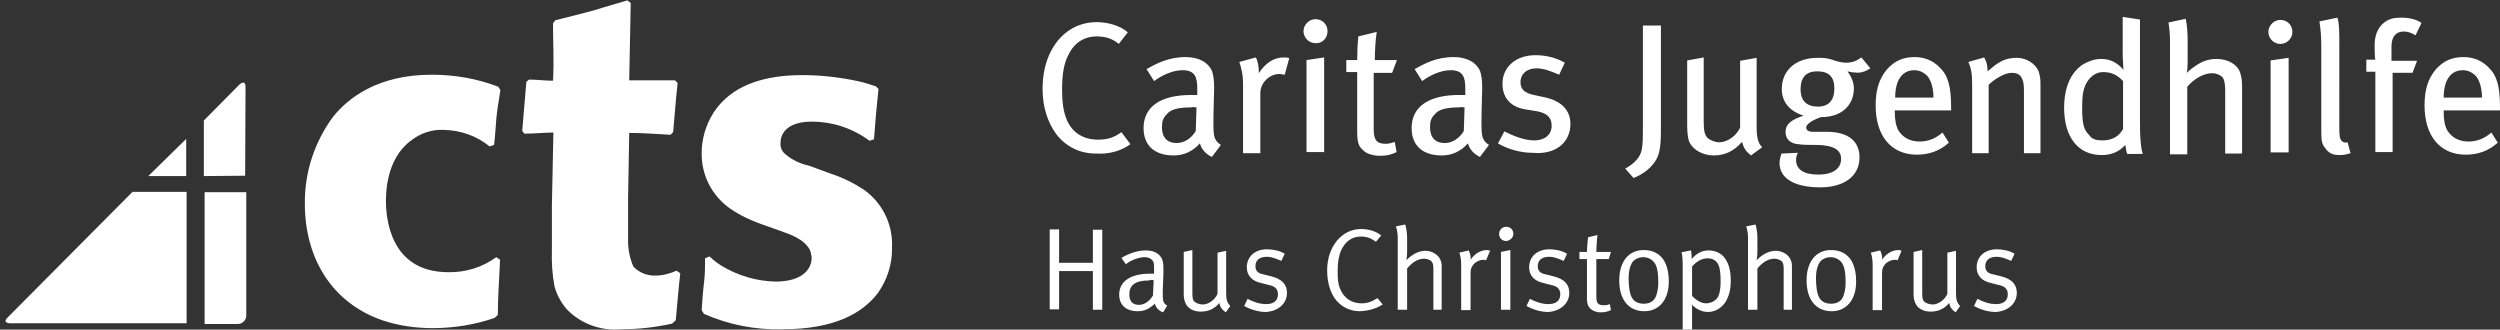 <?xml version="1.0" encoding="utf-8"?>
<!-- Generator: Adobe Illustrator 25.0.1, SVG Export Plug-In . SVG Version: 6.00 Build 0)  -->
<!DOCTYPE svg PUBLIC "-//W3C//DTD SVG 1.1//EN" "http://www.w3.org/Graphics/SVG/1.1/DTD/svg11.dtd">
<svg version="1.1" id="Warstwa_1" xmlns:x="http://ns.adobe.com/Extensibility/1.0/" xmlns:i="http://ns.adobe.com/AdobeIllustrator/10.0/" xmlns:graph="http://ns.adobe.com/Graphs/1.0/"
	 xmlns="http://www.w3.org/2000/svg" xmlns:xlink="http://www.w3.org/1999/xlink" x="0px" y="0px" width="665.9px" height="87.8px"
	 viewBox="0 0 665.9 87.8" style="enable-background:new 0 0 665.9 87.8;" xml:space="preserve">
<rect x="0" y="0" width="665.9" height="87.8" fill="#333333" stroke="none"/>
<style type="text/css">
	.st0{fill:#FFFFFF;}
</style>
<path class="st0" d="M54.5,51.2h11.1V84c0,0.1,0,0.1,0,0.2c-0.1,1.2-1.1,2.1-2.3,2.1h-8.8V51.2z M2,84.6c-1.5,1.5,0.7,1.5,0.7,1.5
	h47v-35H35.3L2,84.6z M65.4,23.2c0-2.2-1.6-0.7-1.6-0.7l-9.5,9.6v14.8l11-0.1L65.4,23.2L65.4,23.2z M49.6,37l-10.1,9.9h10.1V37z
	 M109.4,37.5c2.5-2,5.7-3.1,8.9-2.9c4.4,0.1,8.7,1.6,12.1,4.4l1.2-0.4c0.3-2.3,0.4-4.6,0.6-7c0.2-2.3,0.7-5.1,1.1-7.6l-0.6-0.9
	c-5.7-2.2-11.7-3.2-17.7-3.2c-14.5,0-22.3,6.3-26.2,11.1c-5,6.7-7.7,14.9-7.6,23.3c0,14.2,7,26.4,20.9,31.1c4.3,1.4,8.7,2,13.2,2
	c5.6,0,11.1-0.9,16.4-2.7l0.9-0.8c0-4.9,0.4-9.8,0.6-14.7l-1-0.7c-3.7,2.7-8.2,4.1-12.8,4c-15.7,0-16.6-14.8-16.6-19
	C102.8,51.7,102.8,42.4,109.4,37.5z M174.6,73.4c-2.2,0.1-4.4-0.8-5.9-2.4c-1-2.3-1.5-4.9-1.4-7.5c0-3.6,0-7.2,0-10.8l0.3-17.3
	c3.7,0,7.3,0.3,11,0.5l0.7-0.7c0.4-4.4,0.7-8.7,1.2-13.1l-0.7-0.7c-4,0-8.1,0-12.2,0L168,0.8l-0.9-0.7c-2.9,0.9-5.9,1.7-8.7,2.6
	c-3.6,1-7,1.8-10.5,2.7l-0.6,0.8c0,5.1,0.3,10.2,0,15.3c-2.1,0-4.3-0.3-6.4-0.3l-0.7,0.6c-0.4,4.4-0.7,8.7-1.1,13.1l0.6,0.7
	c2.7,0,5.3-0.3,7.7-0.3L147,54.8v11.9c-0.1,3.2,0.1,6.5,0.7,9.6c0.6,2.2,1.7,4.2,3.2,6c3.7,3.9,9.1,5.9,14.5,5.4
	c4.6,0,9.1-0.5,13.6-1.5l1-0.9c0.4-4.2,0.7-8.3,1.2-12.5l-1-0.7C178.4,72.9,176.5,73.4,174.6,73.4z M230.2,50.6
	c-2.7-1.8-5.7-3.3-8.8-4.3l-6-2.2c-2.4-0.5-4.6-1.6-6.4-3.2c-0.8-0.7-1.2-1.8-1.1-2.8c0-3.2,2.6-5.7,8.3-5.7c5.6,0,11,1.8,15.4,5.1
	l1.2-0.4c0.3-4.4,0.7-8.8,1.2-13.4l-0.7-0.7c-1.5-0.5-3-1-4.4-1.3c-5-1.1-10.1-1.7-15.2-1.7c-13.6,0-20.3,4.8-23.7,10.1
	c-2,3.2-3.1,6.9-3.1,10.6c-0.1,5.9,2.7,11.4,7.5,14.8c2.6,1.8,5.5,3.2,8.4,4.2l4.8,1.7c2.7,1,6.4,2.1,8.1,5.1
	c0.3,0.7,0.4,1.4,0.5,2.1c0,3.4-2.9,6.4-9.6,6.4c-5.1-0.1-10.1-1.6-14.4-4.2c-1.1-0.7-2.2-1.5-3.2-2.5l-1.2,0.5c0,2.2,0,4.5-0.3,6.7
	c-0.3,2.2-0.4,4.8-0.6,7.1l0.6,1c6.6,2.9,13.7,4.3,20.9,4.1c14.1,0,21.4-4.4,25.4-9.6c2.5-3.5,3.9-7.8,3.8-12.1
	C237.9,59.9,235.1,54.1,230.2,50.6z"/>
<g>
	<path class="st0" d="M661.1,26h-10.2c0-4.4,1.7-7.3,5.1-7.3c1.5,0,2.7,0.7,3.6,1.7C660.6,21.7,661.1,23.8,661.1,26 M665.9,29.4
		v-0.8c0-5.6-0.8-8.5-3.1-10.7c-1.7-1.7-3.9-2.7-6.6-2.7c-3.1,0-5.4,1-7.5,3.4c-2,2.5-2.9,5.3-2.9,9.5c0,8.2,4.2,13.1,11,13.1
		c3.2,0,6.1-1,8.5-3.2l-1.7-2.7c-1.7,1.5-3.7,2.4-6.1,2.4c-2.4,0-4.4-1-5.6-2.9c-0.7-1.2-1-2.9-1-4.9v-0.5h15L665.9,29.4L665.9,29.4
		z M645,6.1c-1.5-1-3.4-1.4-5.4-1.4c-1.9,0-3.2,0.3-4.4,1.2c-1.4,1-2.7,2.9-2.7,6.1c0,0.3,0,3.4,0.2,3.9h-2.4v3.2h2.4v21.4h4.6V19.4
		h5.3l1.2-3.2H637v-3.9c0-2.5,1.2-3.9,3.2-3.9c1.2,0,2,0.3,3.2,1L645,6.1z M626.1,40.8l-0.8-2.9c-0.5,0.2-1.2,0-1.5-0.3
		c-0.5-0.5-0.7-1-0.7-3.6V11.7c0-3.1,0-5.4-0.5-7l-4.8,1c0.3,1.9,0.5,3.6,0.5,7.1v22.4c0,2.4,0.2,3.2,1,4.2c1,1.4,2,1.9,3.9,1.9
		C624.4,41.3,625.1,41.1,626.1,40.8 M610.6,8.5c0-1.9-1.5-3.2-3.2-3.2s-3.2,1.5-3.2,3.2s1.4,3.2,3.2,3.2
		C609.1,11.7,610.6,10.3,610.6,8.5 M609.6,40.8V15.4l-4.8,0.7v24.5h4.8V40.8z M597.2,40.8V23.3c0-2.2-0.2-2.9-0.5-3.9
		c-0.7-2.2-3.2-3.7-6.3-3.7c-1.9,0-3.6,0.5-5.4,1.7c-1,0.7-1.5,1-2.5,2c0.2-1.4,0.2-2.4,0.2-3.2v-5.4c0-2.4-0.2-4.2-0.5-5.8l-4.6,1
		C577.8,7.3,578,9,578,11v30.1h4.6v-18c1.9-2.2,4.4-3.6,6.6-3.6c1.2,0,2.2,0.5,2.7,1c0.5,0.5,0.8,1.7,0.8,3.4v17h4.4L597.2,40.8
		L597.2,40.8z M565.4,34.5c-0.8,1.5-2.5,2.9-5.3,2.9c-1.7,0-2.9-0.3-3.6-1.4c-1.4-1.4-1.9-2.7-1.9-7.5c0-3.2,0.3-5.1,1.4-6.8
		c1-1.5,2.4-2.5,4.2-2.5c2.4,0,3.9,0.9,5.3,2.4v12.9C565.6,34.5,565.4,34.5,565.4,34.5z M570.7,40.8c-0.5-1.5-0.7-4.2-0.7-8.3V5.2
		l-4.6-0.7v9.7c0,1.7,0.2,3.6,0.2,4.4c-1.7-2-3.6-2.9-5.9-2.9c-1.7,0-3.2,0.5-4.8,1.4c-3.4,2.2-5.1,6.3-5.1,11.6
		c0,7.8,3.7,12.6,10,12.6c2.5,0,4.6-0.8,6.3-2.7c0.2,1.2,0.2,1.5,0.5,2.4h4.1L570.7,40.8L570.7,40.8z M543.5,40.8V22.1
		c0-1.2-0.2-2.2-0.5-3.1c-0.8-2-3.2-3.6-5.8-3.6c-1.5,0-3.2,0.3-4.6,1.2c-1,0.5-1.7,1.2-3.2,2.4c0-1.5-0.2-2.5-0.9-3.7l-4.2,1.2
		c0.7,1.7,1,2.9,1,5.9v18.4h4.4V22.6c1.7-1.7,4.4-3.2,6.1-3.2c1.2,0,2,0.3,2.5,1c0.5,0.9,0.8,1.5,0.8,3.7v16.7L543.5,40.8
		L543.5,40.8z M515,26h-10.2c0-4.4,1.7-7.3,5.1-7.3c1.5,0,2.7,0.7,3.6,1.7C514.5,21.7,515,23.8,515,26 M519.7,29.4v-0.8
		c0-5.6-0.8-8.5-3.1-10.7c-1.7-1.7-3.9-2.7-6.6-2.7c-3.1,0-5.4,1-7.5,3.4c-2,2.5-2.9,5.3-2.9,9.5c0,8.2,4.2,13.1,11,13.1
		c3.2,0,6.1-1,8.5-3.2l-1.7-2.7c-1.7,1.5-3.7,2.4-6.1,2.4c-2.4,0-4.4-1-5.6-2.9c-0.7-1.2-1-2.9-1-4.9v-0.5h15L519.7,29.4L519.7,29.4
		z M488.6,23.6c0,3.1-1.5,4.8-4.4,4.8c-2.9,0-4.6-1.5-4.6-4.6c0-3.2,1.5-4.8,4.4-4.8C487.1,19,488.6,20.4,488.6,23.6 M498.2,18.2
		l-2.4-2.9c-1.4,1-2.5,1.4-4.1,1.4c-1,0-2.4-0.3-3.7-0.8c-1.5-0.5-2.5-0.5-3.9-0.5c-5.6,0-9.5,3.2-9.5,8.3c0,3.4,2,5.9,5.8,7.1
		c-2.9,1-4.8,2-4.8,4.4c0,1.9,1.4,3.1,3.4,3.2c1,0.2,2.9,0.2,4.6,0.2c4.9,0,6.8,1.4,6.8,3.7c0,2.5-2,4.2-6.1,4.2
		c-3.9,0-5.9-1.4-5.9-3.9c0-0.7,0.2-1.5,0.5-1.9l-4.4,0.2c-0.2,0.7-0.5,1.5-0.5,2.5c0,4.1,3.9,6.5,10.9,6.5c5.9,0,10.4-2.7,10.4-8
		c0-3.9-2.5-6.8-8.8-6.8h-3.7c-1.2,0-1.7-0.5-1.7-1.2c0-1,2.4-2.2,3.9-2.7c6.5,0,8.8-4.1,8.8-7.6c0-1.5-0.5-2.9-1.7-4.6
		c1.2,0.3,1.4,0.3,2,0.3C495.4,19.5,496.6,19.2,498.2,18.2 M469.4,39.2c-1-0.8-1.5-2.5-1.5-5.1V15.4l-4.4,0.8V34
		c-1,2.2-3.4,3.9-5.6,3.9c-1,0-2.2-0.5-2.9-1c-0.9-0.8-1.2-1.9-1.2-4.4V15.3l-4.4,0.8v17.5c0,1.7,0.2,3.2,0.5,4.1
		c1,2.2,3.6,3.7,6.6,3.7s5.4-1.2,7.5-3.6c0.5,1.7,1,2.5,2.4,3.6L469.4,39.2z M442.4,34.8v-28h-4.8V35c0,3.6-0.2,5.1-0.8,6.3
		c-0.7,1.4-2.2,2.7-3.9,3.6l2.2,2.5c2.2-0.8,4.4-2.4,5.6-4.2C441.9,41.6,442.4,39.6,442.4,34.8"/>
</g>
<g>
	<path class="st0" d="M418.3,33c0-3.2-1.9-5.9-6.5-7l-3.2-0.7c-2.5-0.5-3.6-1.5-3.6-3.4c0-2.2,1.7-3.7,4.2-3.7c2,0,3.7,0.7,6.1,1.7
		l1.5-3.2c-2-1.2-4.8-2-7.8-2c-5.3,0-8.8,3.2-8.8,7.6c0,3.6,2,6.1,5.9,6.8l3.1,0.5c2.9,0.5,4.1,1.7,4.1,3.9c0,2.4-1.9,3.9-4.6,3.9
		c-2.7,0-5.6-1.2-8-2.4l-1.7,3.2c2.9,1.7,6.3,2.5,9.2,2.5C414.4,41.3,418.3,37.9,418.3,33 M390.1,28.6l-0.2,6.3
		c-1.2,2-3.1,3.2-5.1,3.2c-2.5,0-3.9-1.5-3.9-4.2c0-1.7,0.3-2.5,1.4-3.6c1-1.2,3.1-1.7,6.5-1.7C389.1,28.4,389.4,28.6,390.1,28.6
		 M396.6,38.6c-1.9-1.2-2-2.5-2-5.9c0-3.6,0.2-7.3,0.2-9.2c0-2.4-0.2-3.2-0.5-4.4c-1-2.5-3.6-3.9-7.1-3.9c-4.8,0-8,1.9-10.4,3.2
		l2,3.2c2-1.5,4.9-2.9,7.6-2.9c3.4,0,3.9,2,3.9,4.9v1.7c-0.7,0-1.2,0-1.7,0c-8,0-12.6,3.1-12.6,8.8c0,4.8,3.1,7.3,8,7.3
		c4.2,0,6.3-2.5,7-3.2c0.5,1.7,1.7,2.9,3.2,3.6L396.6,38.6z M372.1,16h-5.9c0-2.5,0.2-5.6,0.5-7.5l-4.9,1.2
		c-0.2,1.9-0.3,4.4-0.3,6.3h-2.9v3.2h2.9v16c0,3.6,0.8,4.1,1.9,5.1c0.8,0.7,2.5,1.2,4.2,1.2c1.7,0,3.1-0.3,4.4-1l-0.5-2.7
		c-0.9,0.3-1.5,0.5-2.4,0.5c-2.4,0-3.2-1-3.2-3.9v-15h4.9L372.1,16z M353.6,8.3c0-1.9-1.5-3.2-3.2-3.2s-3.2,1.5-3.2,3.2
		s1.4,3.2,3.2,3.2C352.2,11.6,353.6,10.2,353.6,8.3 M352.7,40.6V15.3L348,16v24.5h4.8V40.6z M343.4,15.5c-0.3-0.2-1-0.2-1.5-0.2
		c-2.5,0-4.8,1.4-6.6,4.2V19c0-1.2-0.3-2.9-0.8-3.7l-4.4,1.2c0.5,1.5,1,3.2,1,6.1v18.2h4.6v-16c0-2.7,2.4-5.1,5.1-5.1
		c0.5,0,0.9,0.2,1.4,0.2L343.4,15.5z M318.7,28.6l-0.2,6.3c-1.2,2-3.1,3.2-5.1,3.2c-2.5,0-3.9-1.5-3.9-4.2c0-1.7,0.3-2.5,1.4-3.6
		c1-1.2,3.1-1.7,6.5-1.7C317.7,28.4,318.1,28.6,318.7,28.6 M325.2,38.6c-1.9-1.2-2-2.5-2-5.9c0-3.6,0.2-7.3,0.2-9.2
		c0-2.4-0.2-3.2-0.5-4.4c-1-2.5-3.6-3.9-7.1-3.9c-4.8,0-8,1.9-10.4,3.2l2,3.2c2-1.5,4.9-2.9,7.6-2.9c3.4,0,3.9,2,3.9,4.9v1.7
		c-0.7,0-1.2,0-1.7,0c-8,0-12.6,3.1-12.6,8.8c0,4.8,3.1,7.3,8,7.3c4.2,0,6.3-2.5,7-3.2c0.5,1.7,1.7,2.9,3.2,3.6L325.2,38.6z
		 M301.1,38.4l-2.4-3.2c-1.9,1.4-3.6,2-6.3,2c-3.6,0-6.8-1.7-8.3-5.4c-0.8-2-1.2-4.2-1.2-8c0-4.1,0.5-7,1.7-9.2
		c1.5-3.2,4.2-4.9,7.5-4.9c2.2,0,4.1,0.5,5.9,2l2.4-3.1c-2-1.7-5.1-2.7-8.3-2.7c-5.3,0-9.7,2.9-12.2,7.8c-1.4,2.7-2.2,6.1-2.2,10
		c0,4.9,1.4,9,3.7,12.1c2.5,3.2,6.1,5.1,10.5,5.1C295.3,41.1,298.5,40.3,301.1,38.4"/>
</g>
<path class="st0" d="M537.2,78c0-2.3-1.4-3.7-4.2-4.4l-2-0.5c-1.7-0.3-2.2-1.1-2.2-2.2c0-1.6,1.1-2.5,3-2.5c1.4,0,2.5,0.5,3.9,1.1
	l0.9-1.9c-1.2-0.8-3.1-1.2-4.7-1.2c-3.3,0-5.4,2-5.4,4.8c0,2.2,1.4,3.7,3.9,4.2l1.9,0.5c1.7,0.3,2.5,1.1,2.5,2.5
	c0,1.7-1.2,2.6-3.1,2.6c-1.7,0-3.3-0.5-5-1.4l-0.9,1.9c1.6,0.9,3.7,1.6,5.8,1.6C534.8,82.9,537.2,80.9,537.2,78 M522.1,81.5
	c-0.8-0.8-1.1-1.6-1.1-3.4V66.8l-2.3,0.5v11c-0.8,1.7-2.5,2.8-3.9,2.8c-0.6,0-1.4-0.2-1.9-0.5c-0.8-0.5-0.9-1.1-0.9-2.6V66.6
	l-2.3,0.5v11.4c0,0.9,0.2,1.7,0.5,2.3c0.6,1.4,2.2,2.2,4,2.2c2.2,0,3.7-0.8,5-2.3c0.2,1.1,0.6,1.7,1.7,2.5L522.1,81.5z M506.5,66.8
	c0,0-0.5-0.2-0.8-0.2c-1.6,0-3.3,0.9-4.4,2.6c0.2-1.2-0.5-2.5-0.5-2.5l-2.5,0.6c0,0,0.5,1.1,0.5,3.3v12h2.5v-9.8
	c0-1.2,0.2-1.7,0.9-2.5c0.8-0.8,1.7-1.1,2.6-1.1c0.3,0,0.5,0,0.6,0.2L506.5,66.8z M491.6,75.2c0,1.6-0.2,2.3-0.5,3.4
	c-0.5,1.6-1.7,2.3-3.4,2.3c-1.4,0-2.6-0.6-3.1-1.6c-0.6-0.9-0.9-3-0.9-5.1c0-1.9,0.3-3.1,0.8-4c0.5-1.1,1.9-1.7,3.1-1.7
	c1.2,0,2.6,0.6,3.3,2C491.4,71.6,491.6,73,491.6,75.2 M494.4,75c0-2.5-0.5-4.4-1.4-5.8c-1.1-1.6-2.8-2.6-5.3-2.6
	c-4,0-6.5,3.1-6.5,8.1c0,5.1,2.5,8.2,6.7,8.2C491.6,82.9,494.4,80.1,494.4,75 M477.3,82.5v-11c0-1.1,0-1.6-0.3-2.2
	c-0.5-1.4-2.2-2.5-4-2.5c-2,0-3.7,1.1-5.1,2.5c0,0,0.2-1.1,0.2-2.2v-3.6c0-2.3-0.5-3.7-0.5-3.7l-2.5,0.5c0,0,0.5,1.1,0.5,3.1v19.1
	h2.5v-11c1.4-1.7,3-2.6,4.5-2.6c0.8,0,1.4,0.3,1.9,0.6c0.5,0.5,0.6,1.1,0.6,2.3v10.7L477.3,82.5L477.3,82.5z M458.3,75
	c0,1.7-0.2,3-0.6,3.9c-0.5,1.1-1.9,1.9-3.3,1.9c-1.2,0-2.6-0.8-3.7-2V71c1.2-1.4,2.6-2.2,4.2-2.2c1.2,0,2.3,0.6,2.8,1.7
	C458.2,71.6,458.3,73.1,458.3,75 M461,74.7c0-2.8-0.6-4.7-1.7-6.1c-0.9-1.2-2.5-1.9-4.2-1.9s-3.3,0.8-4.5,2.3c0-1.7-0.2-2.3-0.2-2.3
	l-2.5,0.5c0,0,0.3,0.9,0.3,3.3v18.7l2.5-0.5v-7.5c1.1,1.1,2.6,1.9,4.2,1.9c2,0,3.7-1.1,4.8-2.8C460.6,78.6,461,77.2,461,74.7
	 M441.7,75.2c0,1.6-0.2,2.3-0.5,3.4c-0.5,1.6-1.7,2.3-3.4,2.3c-1.4,0-2.6-0.6-3.1-1.6c-0.6-0.9-0.9-3-0.9-5.1c0-1.9,0.3-3.1,0.8-4
	c0.5-1.1,1.9-1.7,3.1-1.7c1.2,0,2.6,0.6,3.3,2C441.5,71.6,441.7,73,441.7,75.2 M444.5,75c0-2.5-0.5-4.4-1.4-5.8
	c-1.1-1.6-2.8-2.6-5.3-2.6c-4,0-6.5,3.1-6.5,8.1c0,5.1,2.5,8.2,6.7,8.2C441.7,82.9,444.5,80.1,444.5,75 M429.1,67.1h-3.9
	c0-2,0.3-4.5,0.3-4.5l-2.5,0.6c0,0-0.3,2.5-0.3,3.9h-2v1.9h2v10.6c0,1.6,0.5,2.5,1.6,3.1c0.6,0.3,1.2,0.5,2,0.5c1.1,0,2-0.2,2.8-0.6
	l-0.3-1.6c-0.5,0.2-0.8,0.3-1.6,0.3c-1.6,0-2-0.6-2-2.3v-10h3.3L429.1,67.1z M418,78c0-2.3-1.4-3.7-4.2-4.4l-2-0.5
	c-1.7-0.3-2.2-1.1-2.2-2.2c0-1.6,1.1-2.5,3-2.5c1.4,0,2.5,0.5,3.9,1.1l0.9-1.9c-1.2-0.8-3.1-1.2-4.7-1.2c-3.3,0-5.4,2-5.4,4.8
	c0,2.2,1.4,3.7,3.9,4.2l1.9,0.5c1.7,0.3,2.5,1.1,2.5,2.5c0,1.7-1.2,2.6-3.1,2.6c-1.7,0-3.3-0.5-5-1.4l-0.9,1.9
	c1.6,0.9,3.7,1.6,5.8,1.6C415.5,82.9,418,80.9,418,78 M403.1,62.3c0-1.1-0.8-1.9-1.9-1.9s-1.9,0.9-1.9,1.9c0,1.1,0.8,1.9,1.9,1.9
	C402.2,64.1,403.1,63.3,403.1,62.3 M402.3,82.5V66.6l-2.5,0.5v15.4C399.8,82.5,402.3,82.5,402.3,82.5z M396.9,66.8
	c0,0-0.5-0.2-0.8-0.2c-1.6,0-3.3,0.9-4.4,2.6c0.2-1.2-0.5-2.5-0.5-2.5l-2.5,0.6c0,0,0.5,1.1,0.5,3.3v12h2.5v-9.8
	c0-1.2,0.2-1.7,0.9-2.5c0.8-0.8,1.7-1.1,2.6-1.1c0.3,0,0.5,0,0.6,0.2L396.9,66.8z M384,82.5v-11c0-1.1,0-1.6-0.3-2.2
	c-0.5-1.4-2.2-2.5-4-2.5c-2,0-3.7,1.1-5.1,2.5c0,0,0.2-1.1,0.2-2.2v-3.6c0-2.3-0.5-3.7-0.5-3.7l-2.5,0.5c0,0,0.5,1.1,0.5,3.1v19.1
	h2.5v-11c1.4-1.7,3-2.6,4.5-2.6c0.8,0,1.4,0.3,1.9,0.6c0.5,0.5,0.6,1.1,0.6,2.3v10.7L384,82.5L384,82.5z M368.3,81.1l-1.4-1.7
	c-1.4,0.9-2.6,1.4-4.2,1.4c-2.5,0-4.7-1.2-5.8-4c-0.5-1.2-0.6-2.5-0.6-4.5c0-2.5,0.3-4.2,0.9-5.6c1.1-2.3,2.8-3.7,5.3-3.7
	c1.6,0,2.8,0.5,4,1.4l1.4-1.7c-1.4-1.1-3.3-1.7-5.4-1.7c-5.1,0-9,4.7-9,11c0,3.1,0.8,6.1,2.5,8.1c1.7,1.9,3.9,2.8,6.2,2.8
	C364.5,82.8,366.6,82.2,368.3,81.1 M342.8,78c0-2.3-1.4-3.7-4.2-4.4l-2-0.5c-1.7-0.3-2.2-1.1-2.2-2.2c0-1.6,1.1-2.5,3-2.5
	c1.4,0,2.5,0.5,3.9,1.1l0.9-1.9c-1.2-0.8-3.1-1.2-4.7-1.2c-3.3,0-5.4,2-5.4,4.8c0,2.2,1.4,3.7,3.9,4.2l1.9,0.5
	c1.7,0.3,2.5,1.1,2.5,2.5c0,1.7-1.2,2.6-3.1,2.6c-1.7,0-3.3-0.5-5-1.4l-0.9,1.9c1.6,0.9,3.7,1.6,5.8,1.6
	C340.4,82.9,342.8,80.9,342.8,78 M327.7,81.5c-0.8-0.8-1.1-1.6-1.1-3.4V66.8l-2.3,0.5v11c-0.8,1.7-2.5,2.8-3.9,2.8
	c-0.6,0-1.4-0.2-1.9-0.5c-0.8-0.5-0.9-1.1-0.9-2.6V66.6l-2.3,0.5v11.4c0,0.9,0.2,1.7,0.5,2.3c0.6,1.4,2.2,2.2,4,2.2
	c2.2,0,3.7-0.8,5-2.3c0.2,1.1,0.6,1.7,1.7,2.5L327.7,81.5z M307.3,74.7l-0.2,4c-0.8,1.4-2.2,2.5-3.7,2.5c-1.7,0-2.6-0.9-2.6-2.8
	c0-2.3,1.4-3.7,5.3-3.7C306.5,74.5,307,74.5,307.3,74.7 M310.9,81.4c-1.1-0.6-1.2-1.2-1.2-3.7l0.2-5.1c0-1.4,0-2.6-0.3-3.4
	c-0.6-1.6-2.2-2.5-4.4-2.5s-4.5,0.8-6.5,2l1.2,1.7c0.9-0.9,3.3-1.9,5-1.9c0.9,0,1.6,0.3,2,0.8c0.5,0.5,0.5,1.1,0.5,2.5v1.1
	c0,0-0.5,0-1.1,0c-5.1,0-8.2,2-8.2,5.6c0,2,1.1,4.4,5,4.4c1.7,0,3-0.6,4.5-2c0.3,1.1,1.1,1.9,2.2,2.3L310.9,81.4z M293.6,82.5V61.2
	h-2.5V70h-9v-8.9h-2.5v21.3h2.5V72.2h9v10.3H293.6z"/>
</svg>
